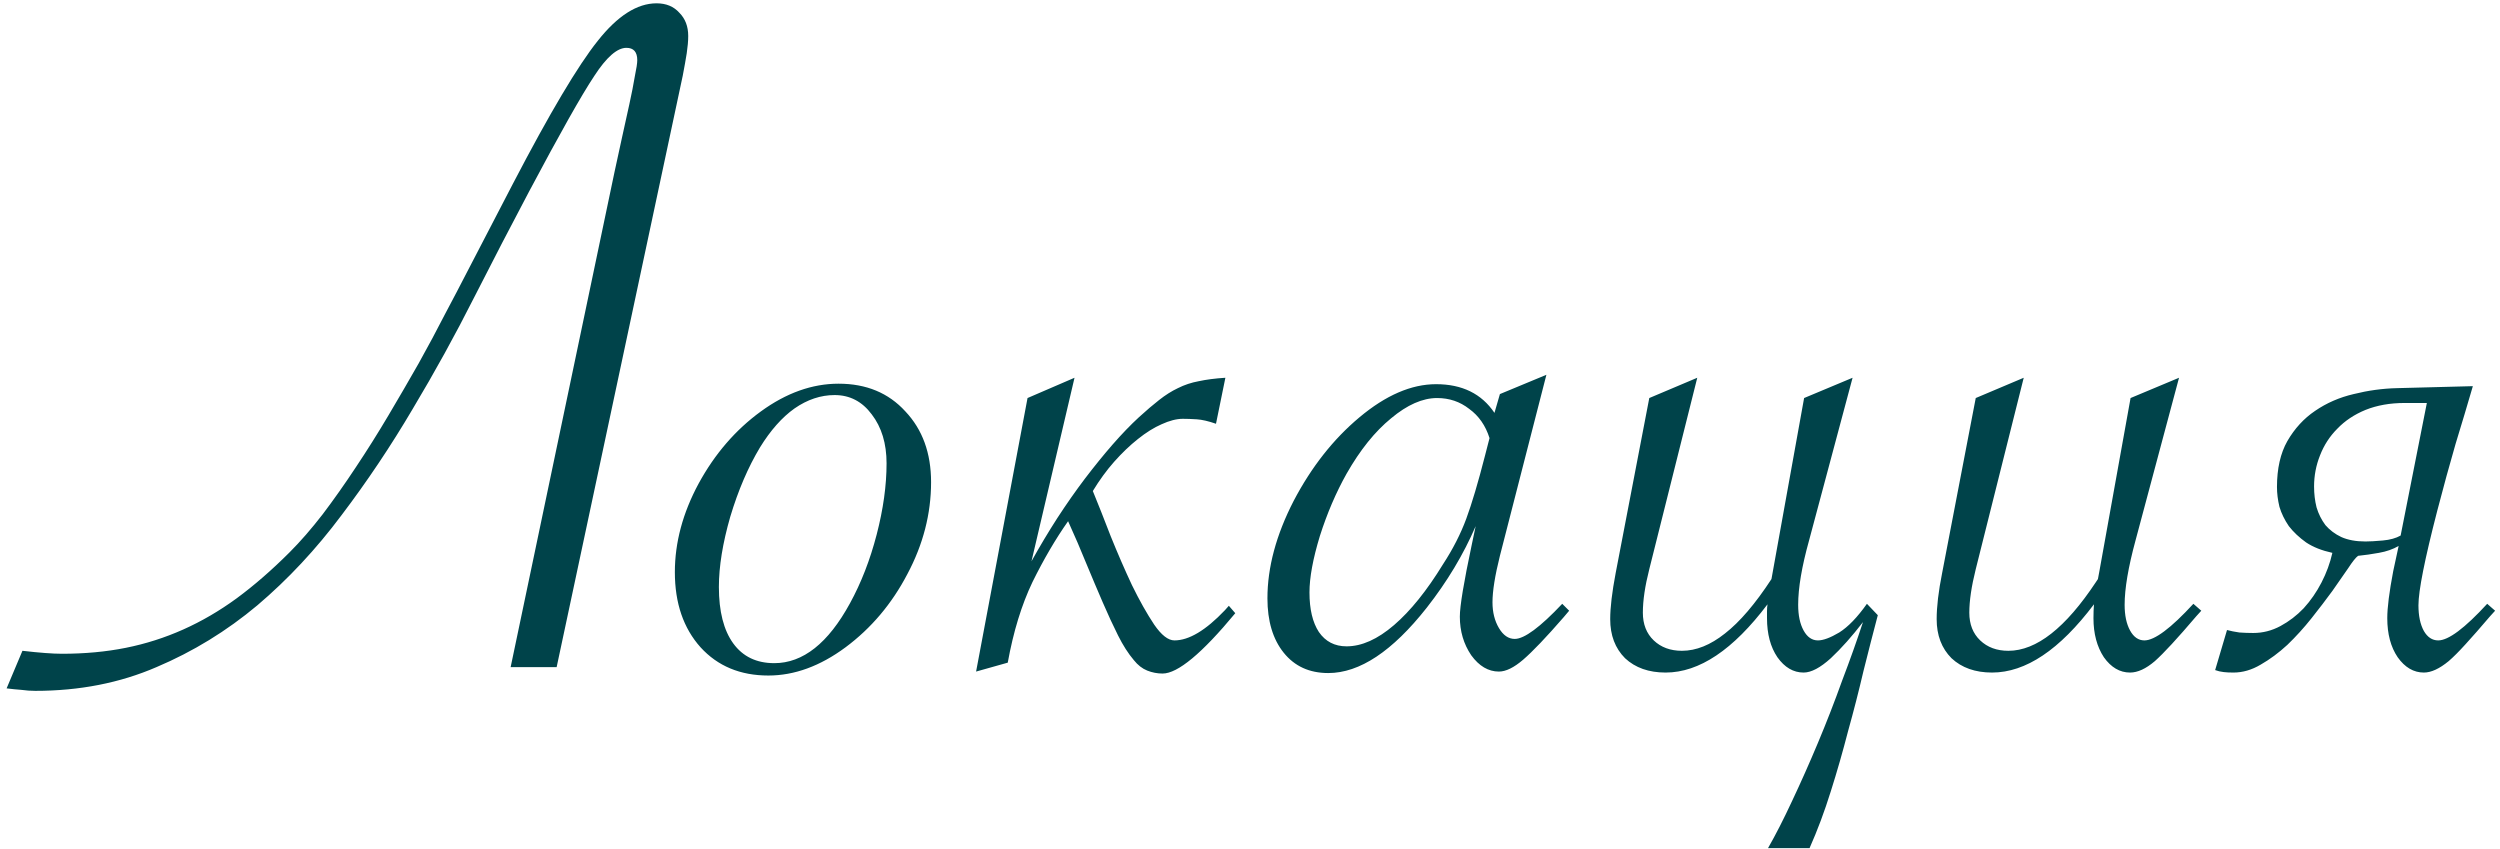 <?xml version="1.0" encoding="UTF-8"?> <svg xmlns="http://www.w3.org/2000/svg" width="371" height="126" viewBox="0 0 371 126" fill="none"><path d="M91.194 25.523C91.536 23.908 91.903 22.22 92.295 20.458C92.686 18.697 93.053 17.033 93.396 15.467C93.739 13.901 94.008 12.531 94.203 11.356C94.448 10.182 94.57 9.374 94.57 8.934C94.57 7.71 94.032 7.099 92.956 7.099C91.585 7.099 89.995 8.493 88.184 11.283C86.325 14.072 83.095 19.798 78.495 28.459C75.901 33.353 73.186 38.589 70.347 44.168C67.558 49.697 64.524 55.203 61.245 60.683C58.016 66.164 54.492 71.425 50.675 76.465C46.907 81.505 42.748 85.959 38.197 89.825C33.645 93.641 28.654 96.7 23.222 99C17.79 101.349 11.796 102.523 5.238 102.523C4.553 102.523 3.868 102.474 3.183 102.377C2.498 102.328 1.764 102.254 0.981 102.156L3.33 96.578C5.874 96.871 7.832 97.018 9.202 97.018C12.579 97.018 15.735 96.725 18.671 96.137C21.607 95.55 24.446 94.645 27.186 93.421C29.926 92.198 32.569 90.656 35.114 88.797C37.707 86.888 40.325 84.613 42.968 81.97C44.583 80.356 46.222 78.472 47.886 76.318C49.55 74.116 51.189 71.792 52.804 69.345C54.468 66.849 56.083 64.28 57.648 61.638C59.214 58.995 60.707 56.426 62.126 53.93C63.545 51.386 64.842 48.963 66.016 46.663C67.24 44.363 68.316 42.308 69.246 40.497L76.146 27.211C81.578 16.788 85.762 9.741 88.698 6.071C91.634 2.352 94.546 0.492 97.433 0.492C98.852 0.492 99.978 0.957 100.81 1.887C101.691 2.768 102.131 3.918 102.131 5.337C102.131 6.071 102.058 6.928 101.911 7.906C101.764 8.836 101.568 9.937 101.324 11.209L82.606 99H75.779L91.194 25.523ZM100.149 84.906C100.149 80.502 101.324 76.123 103.672 71.767C106.07 67.363 109.153 63.791 112.921 61.05C116.689 58.31 120.531 56.94 124.446 56.94C128.556 56.94 131.859 58.31 134.355 61.05C136.9 63.742 138.172 67.241 138.172 71.547C138.172 76.245 136.998 80.796 134.649 85.2C132.349 89.604 129.29 93.226 125.473 96.064C121.705 98.853 117.888 100.248 114.022 100.248C109.863 100.248 106.511 98.853 103.966 96.064C101.421 93.226 100.149 89.507 100.149 84.906ZM131.566 68.758C131.566 65.822 130.832 63.399 129.364 61.491C127.945 59.582 126.109 58.628 123.858 58.628C121.803 58.628 119.821 59.289 117.913 60.61C116.053 61.931 114.34 63.864 112.774 66.409C111.013 69.345 109.545 72.77 108.37 76.685C107.245 80.6 106.682 84.075 106.682 87.109C106.682 90.73 107.392 93.519 108.811 95.477C110.23 97.434 112.261 98.413 114.903 98.413C119.161 98.413 122.904 95.452 126.134 89.531C127.798 86.497 129.119 83.096 130.098 79.328C131.076 75.56 131.566 72.036 131.566 68.758ZM152.486 59.069L159.459 56.059L153.073 83.292C154.296 81.09 155.569 78.961 156.89 76.906C158.26 74.801 159.63 72.844 161.001 71.033C162.42 69.174 163.79 67.485 165.111 65.968C166.481 64.403 167.778 63.057 169.002 61.931C170.127 60.904 171.13 60.047 172.011 59.362C172.941 58.628 173.871 58.041 174.8 57.6C175.779 57.111 176.807 56.769 177.883 56.573C179.009 56.328 180.33 56.157 181.847 56.059L180.453 62.886C179.327 62.494 178.373 62.274 177.59 62.225C176.807 62.176 176.122 62.151 175.535 62.151C174.605 62.151 173.553 62.421 172.378 62.959C171.253 63.448 170.078 64.182 168.855 65.161C167.68 66.091 166.506 67.216 165.331 68.537C164.206 69.81 163.154 71.254 162.175 72.868C162.958 74.777 163.839 77.003 164.818 79.548C165.845 82.093 166.897 84.515 167.974 86.815C169.099 89.115 170.201 91.072 171.277 92.687C172.354 94.253 173.357 95.036 174.287 95.036C176.44 95.036 178.936 93.544 181.774 90.559L182.361 89.898L183.315 90.999C178.373 96.969 174.776 99.954 172.525 99.954C171.742 99.954 170.983 99.807 170.249 99.514C169.515 99.22 168.855 98.706 168.268 97.972C167.436 96.994 166.653 95.77 165.919 94.302C165.185 92.834 164.426 91.195 163.643 89.384C162.86 87.573 162.053 85.665 161.221 83.659C160.389 81.603 159.484 79.499 158.505 77.346C156.645 79.989 154.884 82.998 153.22 86.375C151.605 89.751 150.382 93.739 149.55 98.339L144.852 99.661L152.486 59.069ZM229.486 55.618L222.586 82.484C221.852 85.42 221.485 87.72 221.485 89.384C221.485 90.852 221.803 92.124 222.439 93.201C223.076 94.278 223.858 94.816 224.788 94.816C226.207 94.816 228.556 93.079 231.835 89.604L232.863 90.632L232.055 91.586C229.462 94.571 227.455 96.676 226.036 97.899C224.666 99.073 223.467 99.661 222.439 99.661C220.873 99.661 219.503 98.853 218.329 97.238C217.203 95.575 216.64 93.666 216.64 91.513C216.64 89.947 217.228 86.399 218.402 80.869L218.989 78.08C217.179 82.288 214.756 86.326 211.722 90.192C206.633 96.651 201.764 99.881 197.115 99.881C194.326 99.881 192.124 98.878 190.509 96.871C188.894 94.865 188.087 92.174 188.087 88.797C188.087 84.197 189.383 79.377 191.977 74.336C194.619 69.296 197.874 65.161 201.74 61.931C205.654 58.653 209.447 57.013 213.117 57.013C216.983 57.013 219.87 58.432 221.779 61.271L222.586 58.481L229.486 55.618ZM221.045 65.014C220.457 63.155 219.454 61.711 218.035 60.683C216.665 59.607 215.075 59.069 213.264 59.069C211.111 59.069 208.835 60.072 206.437 62.078C204.04 64.035 201.837 66.776 199.831 70.299C198.265 73.089 196.944 76.171 195.867 79.548C194.84 82.925 194.326 85.714 194.326 87.916C194.326 90.412 194.791 92.369 195.72 93.788C196.699 95.207 198.069 95.917 199.831 95.917C202.082 95.917 204.431 94.865 206.878 92.761C209.325 90.656 211.747 87.647 214.145 83.732C215.613 81.481 216.763 79.23 217.595 76.979C218.427 74.728 219.356 71.596 220.384 67.583L221.045 65.014ZM269.785 95.036C270.568 95.036 271.62 94.645 272.941 93.862C274.262 93.03 275.632 91.611 277.052 89.604L278.666 91.293C277.981 93.886 277.272 96.651 276.538 99.587C275.853 102.523 275.094 105.484 274.262 108.469C273.479 111.503 272.623 114.488 271.693 117.424C270.763 120.409 269.711 123.223 268.537 125.866H262.371C263.496 123.908 264.695 121.559 265.968 118.819C267.24 116.127 268.512 113.265 269.785 110.231C271.057 107.197 272.256 104.114 273.381 100.982C274.556 97.899 275.584 95.012 276.464 92.32C274.849 94.424 273.259 96.211 271.693 97.679C270.127 99.098 268.781 99.807 267.656 99.807C266.139 99.807 264.842 99.049 263.766 97.532C262.738 96.015 262.224 94.082 262.224 91.733C262.224 91.342 262.224 90.999 262.224 90.705C262.224 90.363 262.249 90.02 262.297 89.678C257.208 96.431 252.168 99.807 247.176 99.807C244.681 99.807 242.674 99.098 241.157 97.679C239.689 96.211 238.955 94.278 238.955 91.88C238.955 90.167 239.224 87.892 239.763 85.053L244.754 59.069L251.874 56.059L244.754 84.466C244.118 86.962 243.8 89.115 243.8 90.926C243.8 92.638 244.338 94.009 245.415 95.036C246.491 96.064 247.886 96.578 249.599 96.578C251.703 96.578 253.832 95.721 255.985 94.009C258.187 92.296 260.487 89.604 262.885 85.934L267.729 59.069L274.923 56.059L268.463 80.209C267.387 84.075 266.848 87.255 266.848 89.751C266.848 91.317 267.118 92.589 267.656 93.568C268.194 94.547 268.904 95.036 269.785 95.036ZM300.321 56.059L293.2 84.466C292.564 87.011 292.246 89.164 292.246 90.926C292.246 92.638 292.784 94.009 293.861 95.036C294.938 96.064 296.332 96.578 298.045 96.578C302.205 96.578 306.535 93.177 311.037 86.375L311.331 85.934C311.429 85.445 311.502 85.053 311.551 84.76L316.176 59.069L323.369 56.059L316.91 80.209C315.833 84.172 315.295 87.353 315.295 89.751C315.295 91.317 315.564 92.589 316.102 93.568C316.641 94.547 317.35 95.036 318.231 95.036C319.748 95.036 322.17 93.226 325.498 89.604L326.672 90.632L325.938 91.439C323.149 94.718 321.094 96.945 319.772 98.119C318.451 99.245 317.228 99.807 316.102 99.807C314.585 99.807 313.288 99.049 312.212 97.532C311.184 95.966 310.67 94.033 310.67 91.733C310.67 90.999 310.695 90.314 310.744 89.678C305.655 96.431 300.614 99.807 295.623 99.807C293.127 99.807 291.121 99.098 289.604 97.679C288.136 96.211 287.401 94.278 287.401 91.88C287.401 90.02 287.671 87.745 288.209 85.053L293.2 59.069L300.321 56.059ZM366.971 57.307C366.188 59.998 365.332 62.861 364.402 65.895C363.521 68.929 362.616 72.232 361.686 75.805C359.826 82.998 358.897 87.671 358.897 89.825C358.897 91.391 359.166 92.663 359.704 93.641C360.242 94.571 360.952 95.036 361.833 95.036C363.35 95.036 365.772 93.226 369.1 89.604L370.274 90.632L369.54 91.439C368.121 93.103 366.898 94.498 365.87 95.623C364.891 96.7 364.059 97.532 363.374 98.119C362.004 99.245 360.781 99.807 359.704 99.807C358.187 99.807 356.89 99.049 355.814 97.532C354.786 96.015 354.272 94.082 354.272 91.733C354.272 90.167 354.566 87.843 355.153 84.76L355.96 81.016C355.128 81.505 354.15 81.848 353.024 82.044C351.948 82.24 350.92 82.386 349.941 82.484C349.599 82.729 349.109 83.341 348.473 84.319C347.837 85.249 347.054 86.375 346.124 87.696C345.195 88.968 344.167 90.314 343.041 91.733C341.916 93.152 340.717 94.473 339.445 95.697C338.172 96.871 336.851 97.85 335.481 98.633C334.16 99.416 332.814 99.807 331.444 99.807C330.856 99.807 330.367 99.783 329.976 99.734C329.535 99.685 329.119 99.587 328.728 99.44L330.489 93.495C331.028 93.641 331.639 93.764 332.324 93.862C333.01 93.911 333.695 93.935 334.38 93.935C335.799 93.935 337.145 93.593 338.417 92.907C339.689 92.222 340.839 91.342 341.867 90.265C342.895 89.139 343.775 87.867 344.509 86.448C345.243 85.029 345.782 83.561 346.124 82.044C344.558 81.701 343.262 81.187 342.234 80.502C341.206 79.768 340.35 78.961 339.665 78.08C339.029 77.15 338.564 76.196 338.27 75.217C338.025 74.19 337.903 73.211 337.903 72.281C337.903 69.541 338.417 67.265 339.445 65.455C340.521 63.595 341.891 62.102 343.555 60.977C345.268 59.803 347.176 58.971 349.281 58.481C351.434 57.943 353.587 57.649 355.74 57.6L366.971 57.307ZM360.144 59.803H356.841C354.688 59.803 352.755 60.145 351.042 60.83C349.379 61.515 347.984 62.445 346.858 63.62C345.733 64.745 344.876 66.066 344.289 67.583C343.702 69.051 343.408 70.593 343.408 72.208C343.408 73.284 343.531 74.312 343.775 75.291C344.069 76.269 344.509 77.15 345.097 77.933C345.733 78.667 346.516 79.254 347.446 79.695C348.424 80.135 349.623 80.356 351.042 80.356C351.679 80.356 352.535 80.307 353.611 80.209C354.688 80.111 355.569 79.866 356.254 79.475L360.144 59.803Z" fill="#00434A"></path></svg> 